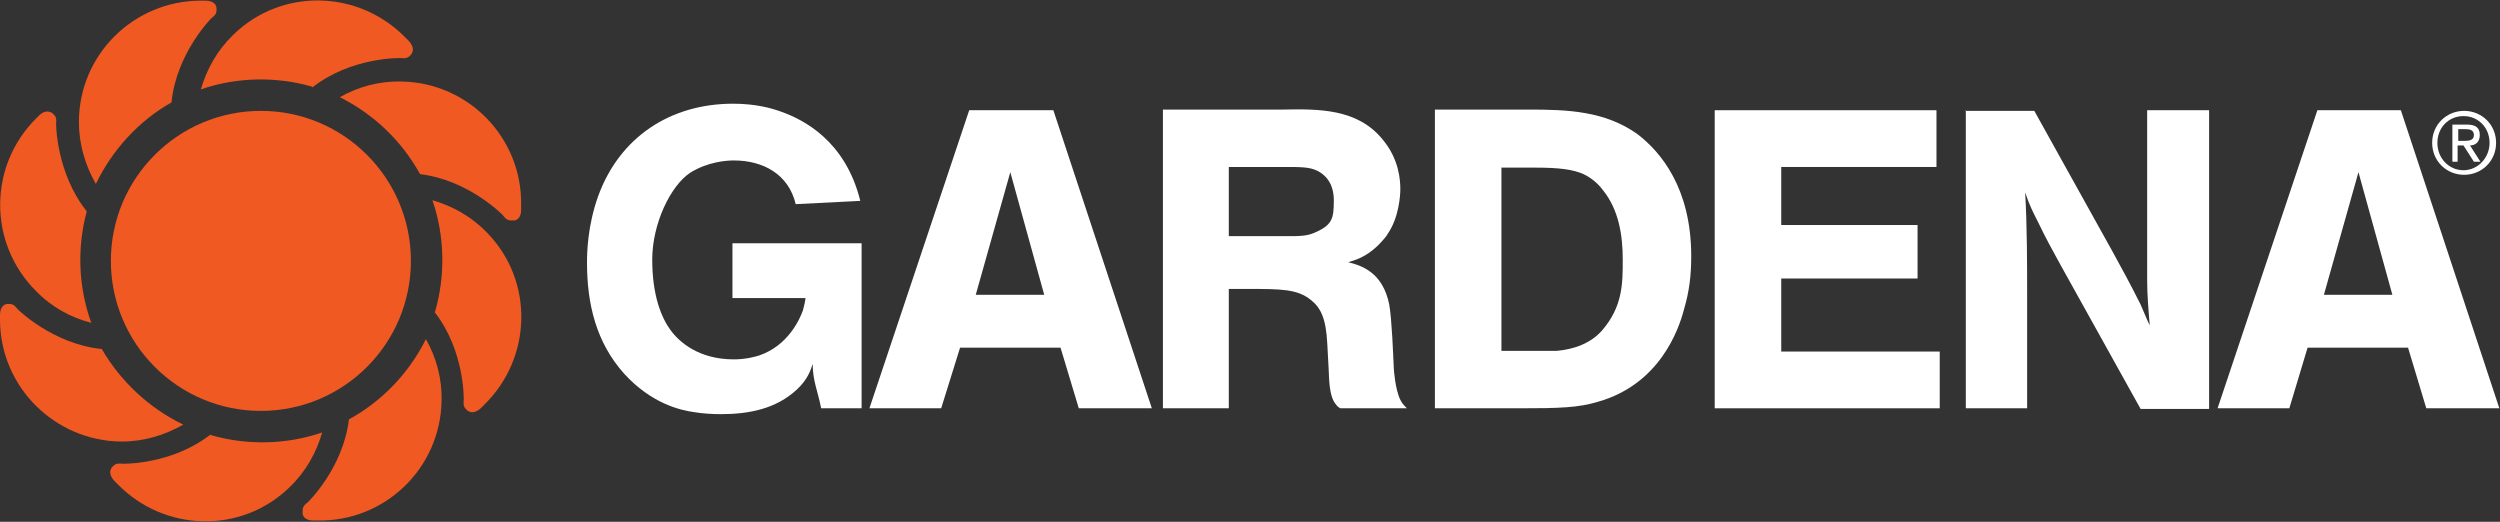 <?xml version="1.0" encoding="UTF-8"?>
<svg id="Ebene_1" xmlns="http://www.w3.org/2000/svg" version="1.1" viewBox="0 0 383.3 80">
  <rect x="0" y="0" width="383.3" height="80" fill="#333333" stroke="none"/>
  <!-- Generator: Adobe Illustrator 29.3.0, SVG Export Plug-In . SVG Version: 2.1.0 Build 146)  -->
  <defs>
    <style>
      .st0 {
        fill: none;
      }

      .st1 {
        fill: #f15922;
      }

      .st2 {
        fill: #fff;
        fill-rule: evenodd;
      }
    </style>
  </defs>
  <path class="st1" d="M17,40c0-12.7,10.3-23,23-23s23,10.3,23,23-10.3,23-23,23-23-10.3-23-23"/>
  <path class="st1" d="M13.3,32.4c-1.5,5.6-1.3,11.6.7,17.1-3.1-.8-6.1-2.4-8.5-4.9-7.3-7.3-7.3-19.1,0-26.4l.5-.5c.8-.8,1.6-.7,2.1-.3.4.4.6.6.5,1.6,0,0,0,7.5,4.7,13.4"/>
  <path class="st1" d="M26.3,15.7c-5,2.8-9.1,7.3-11.6,12.5-1.6-2.8-2.6-6-2.6-9.5C12.1,8.4,20.5.1,30.8.1h.7c1.2,0,1.7.6,1.7,1.2s0,.9-.8,1.5c0,0-5.3,5.3-6.1,12.8"/>
  <path class="st1" d="M47.9,13.3c-5.5-1.6-11.6-1.5-17.1.4.9-3.1,2.5-6,5-8.4,7.4-7.2,19.2-6.9,26.4.5l.5.5c.8.9.7,1.6.3,2.1-.4.4-.6.6-1.6.5,0,0-7.5-.2-13.5,4.5"/>
  <path class="st1" d="M64.4,26.7c-2.8-5.1-7.1-9.2-12.3-11.8,2.8-1.6,6.1-2.5,9.5-2.4,10.3.2,18.5,8.7,18.3,19v.7c0,1.2-.7,1.7-1.3,1.6-.6,0-.9,0-1.5-.8,0,0-5.2-5.4-12.7-6.3"/>
  <path class="st1" d="M66.7,47.8c1.6-5.5,1.5-11.6-.4-17.1,3.1.9,6,2.5,8.4,5,7.2,7.4,6.9,19.2-.5,26.4l-.5.5c-.9.8-1.6.7-2.1.3-.4-.4-.6-.6-.5-1.6,0,0,.2-7.5-4.5-13.5"/>
  <path class="st1" d="M53.5,64.3c5.1-2.8,9.2-7.1,11.8-12.3,1.6,2.8,2.5,6.1,2.4,9.5-.2,10.3-8.7,18.5-19,18.3h-.7c-1.2,0-1.7-.7-1.6-1.3,0-.6,0-.9.8-1.5,0,0,5.4-5.2,6.3-12.7"/>
  <path class="st1" d="M32.3,66.7c5.5,1.6,11.6,1.5,17.1-.4-.9,3.1-2.5,6-5,8.4-7.4,7.2-19.2,6.9-26.4-.5l-.5-.5c-.8-.9-.7-1.6-.3-2.1.4-.4.6-.6,1.6-.5,0,0,7.5.2,13.5-4.5"/>
  <path class="st1" d="M15.6,53.5c2.9,5,7.3,9.1,12.5,11.6-2.8,1.6-6,2.6-9.5,2.6C8.4,67.6,0,59.3,0,49v-.7c0-1.2.6-1.7,1.2-1.7s.9,0,1.5.8c0,0,5.3,5.3,12.8,6.1"/>
  <path class="st2" d="M372.9,21.9c0,2.8,2.2,4.9,4.9,4.9s4.9-2.1,4.9-4.9-2.2-4.9-4.9-4.9-4.9,2.1-4.9,4.9M373.7,21.9c0-2.3,1.7-4.1,4-4.1s4,1.8,4,4.1-1.8,4.2-4,4.2-4-1.8-4-4.2M375.9,24.8h.9v-2.5h.9l1.6,2.5h1l-1.6-2.5c.8,0,1.5-.5,1.5-1.6s-.6-1.6-2-1.6h-2.2v5.7ZM376.8,19.8h1.2c.6,0,1.3.1,1.3.9s-.7.9-1.5.9h-.9v-1.8Z"/>
  <path class="st2" d="M131.9,30.8c-2.3-9.3-8.8-12.5-12.2-13.7-1.4-.5-3.8-1.2-7.3-1.2-9.6,0-17.4,5.1-20.7,14.2-1.6,4.5-1.7,8.5-1.7,10.2,0,6.3,1.4,12.2,5.7,17,4.1,4.5,8.5,5.6,10.8,5.9,1.1.2,2.8.3,4,.3,4.3,0,8.5-.8,11.7-3.8,1.7-1.6,2.1-3,2.4-3.9,0,2.6.8,4.2,1.3,6.8h6.2v-25.3h-19.8v8.4h11.2c-.1.9-.3,1.4-.4,1.9-.5,1.4-2.3,5.4-6.7,6.9-.6.2-2.1.6-3.9.6-5.4,0-8.4-2.7-9.7-4.5-1.4-1.9-2.8-5.3-2.8-10.8s2.8-11.3,5.8-13.3c2.7-1.7,5.6-1.9,6.7-1.9,4.5,0,8.4,2.1,9.5,6.7l9.9-.5Z"/>
  <path class="st2" d="M148.6,16.9l-15.3,45.7h11l2.9-9.3h15.4l2.8,9.3h11.2l-15.1-45.7h-12.9ZM149.6,45.2l5.3-18.8,5.2,18.8h-10.6Z"/>
  <path class="st2" d="M178.3,16.9v45.7h10.1v-18.3h2.9c5.1,0,7.6,0,9.7,1.7,1.5,1.2,2.3,2.8,2.5,6.7l.2,3.7c.1,1.5,0,4.4,1.2,5.7.2.3.6.5.6.5h10.2c-.6-.6-.8-.9-1-1.3-.8-1.6-1-4.7-1-4.8-.1-2.1-.3-7.6-.7-9.8-1-5-4.3-6-6.3-6.5,1-.3,2.6-.7,4.5-2.5.8-.8,1.4-1.5,1.6-1.9,1.7-2.5,1.9-5.9,1.9-6.8,0-1.4-.2-4.6-2.7-7.6-3.9-4.8-9.9-4.7-15.4-4.6h-18.3ZM188.4,36.2v-10.6h8.5c2.6,0,3.9,0,5.1.6,1,.5,2.5,1.7,2.5,4.5s-.2,3.8-3,5c-1.4.6-2.7.5-5.6.5h-7.6Z"/>
  <path class="st2" d="M220,16.9v45.7h13c6.2,0,9-.1,12-1,9.5-2.7,12.4-11.1,13.2-14.2.8-2.7,1.1-5.2,1.1-8.1,0-10.5-4.7-16-8.2-18.7-5-3.6-10.8-3.8-16.7-3.8h-14.4ZM230.2,53.8v-28.1h5.2c3.8,0,5.8.3,7.4,1,.6.3,1.9,1,3,2.5,2.4,3,3,6.9,3,10.6s0,7.2-3.2,10.9c-2.4,2.7-6,3-7,3.1-1.7,0-3.4,0-5.1,0h-3.5Z"/>
  <polygon class="st2" points="262.9 16.9 262.9 62.6 297.4 62.6 297.4 53.9 273.1 53.9 273.1 42.7 294 42.7 294 34.5 273.1 34.5 273.1 25.6 296.9 25.6 296.9 16.9 262.9 16.9"/>
  <path class="st2" d="M301.4,16.9v45.7h9.4v-16.8c0-5.5,0-10.9-.3-16.3.7,2.1,1.1,2.8,2.1,4.8,1,2.1,2.1,4.1,3.2,6.1l12.4,22.3h10.5V16.9h-9.5v19.9c0,2,0,4,0,6,0,2.4.2,4.7.4,7.1-.5-1-.9-2.1-1.4-3.2-1.4-2.8-2.9-5.6-4.4-8.3l-11.9-21.4h-10.6Z"/>
  <path class="st2" d="M355.3,16.9l-15.3,45.7h11l2.8-9.3h15.4l2.8,9.3h11.2l-15.1-45.7h-12.9ZM356.3,45.2l5.3-18.8,5.2,18.8h-10.6Z"/>
  <rect class="st0" x="-43.3" y="-45.7" width="470.1" height="171.4"/>
</svg>